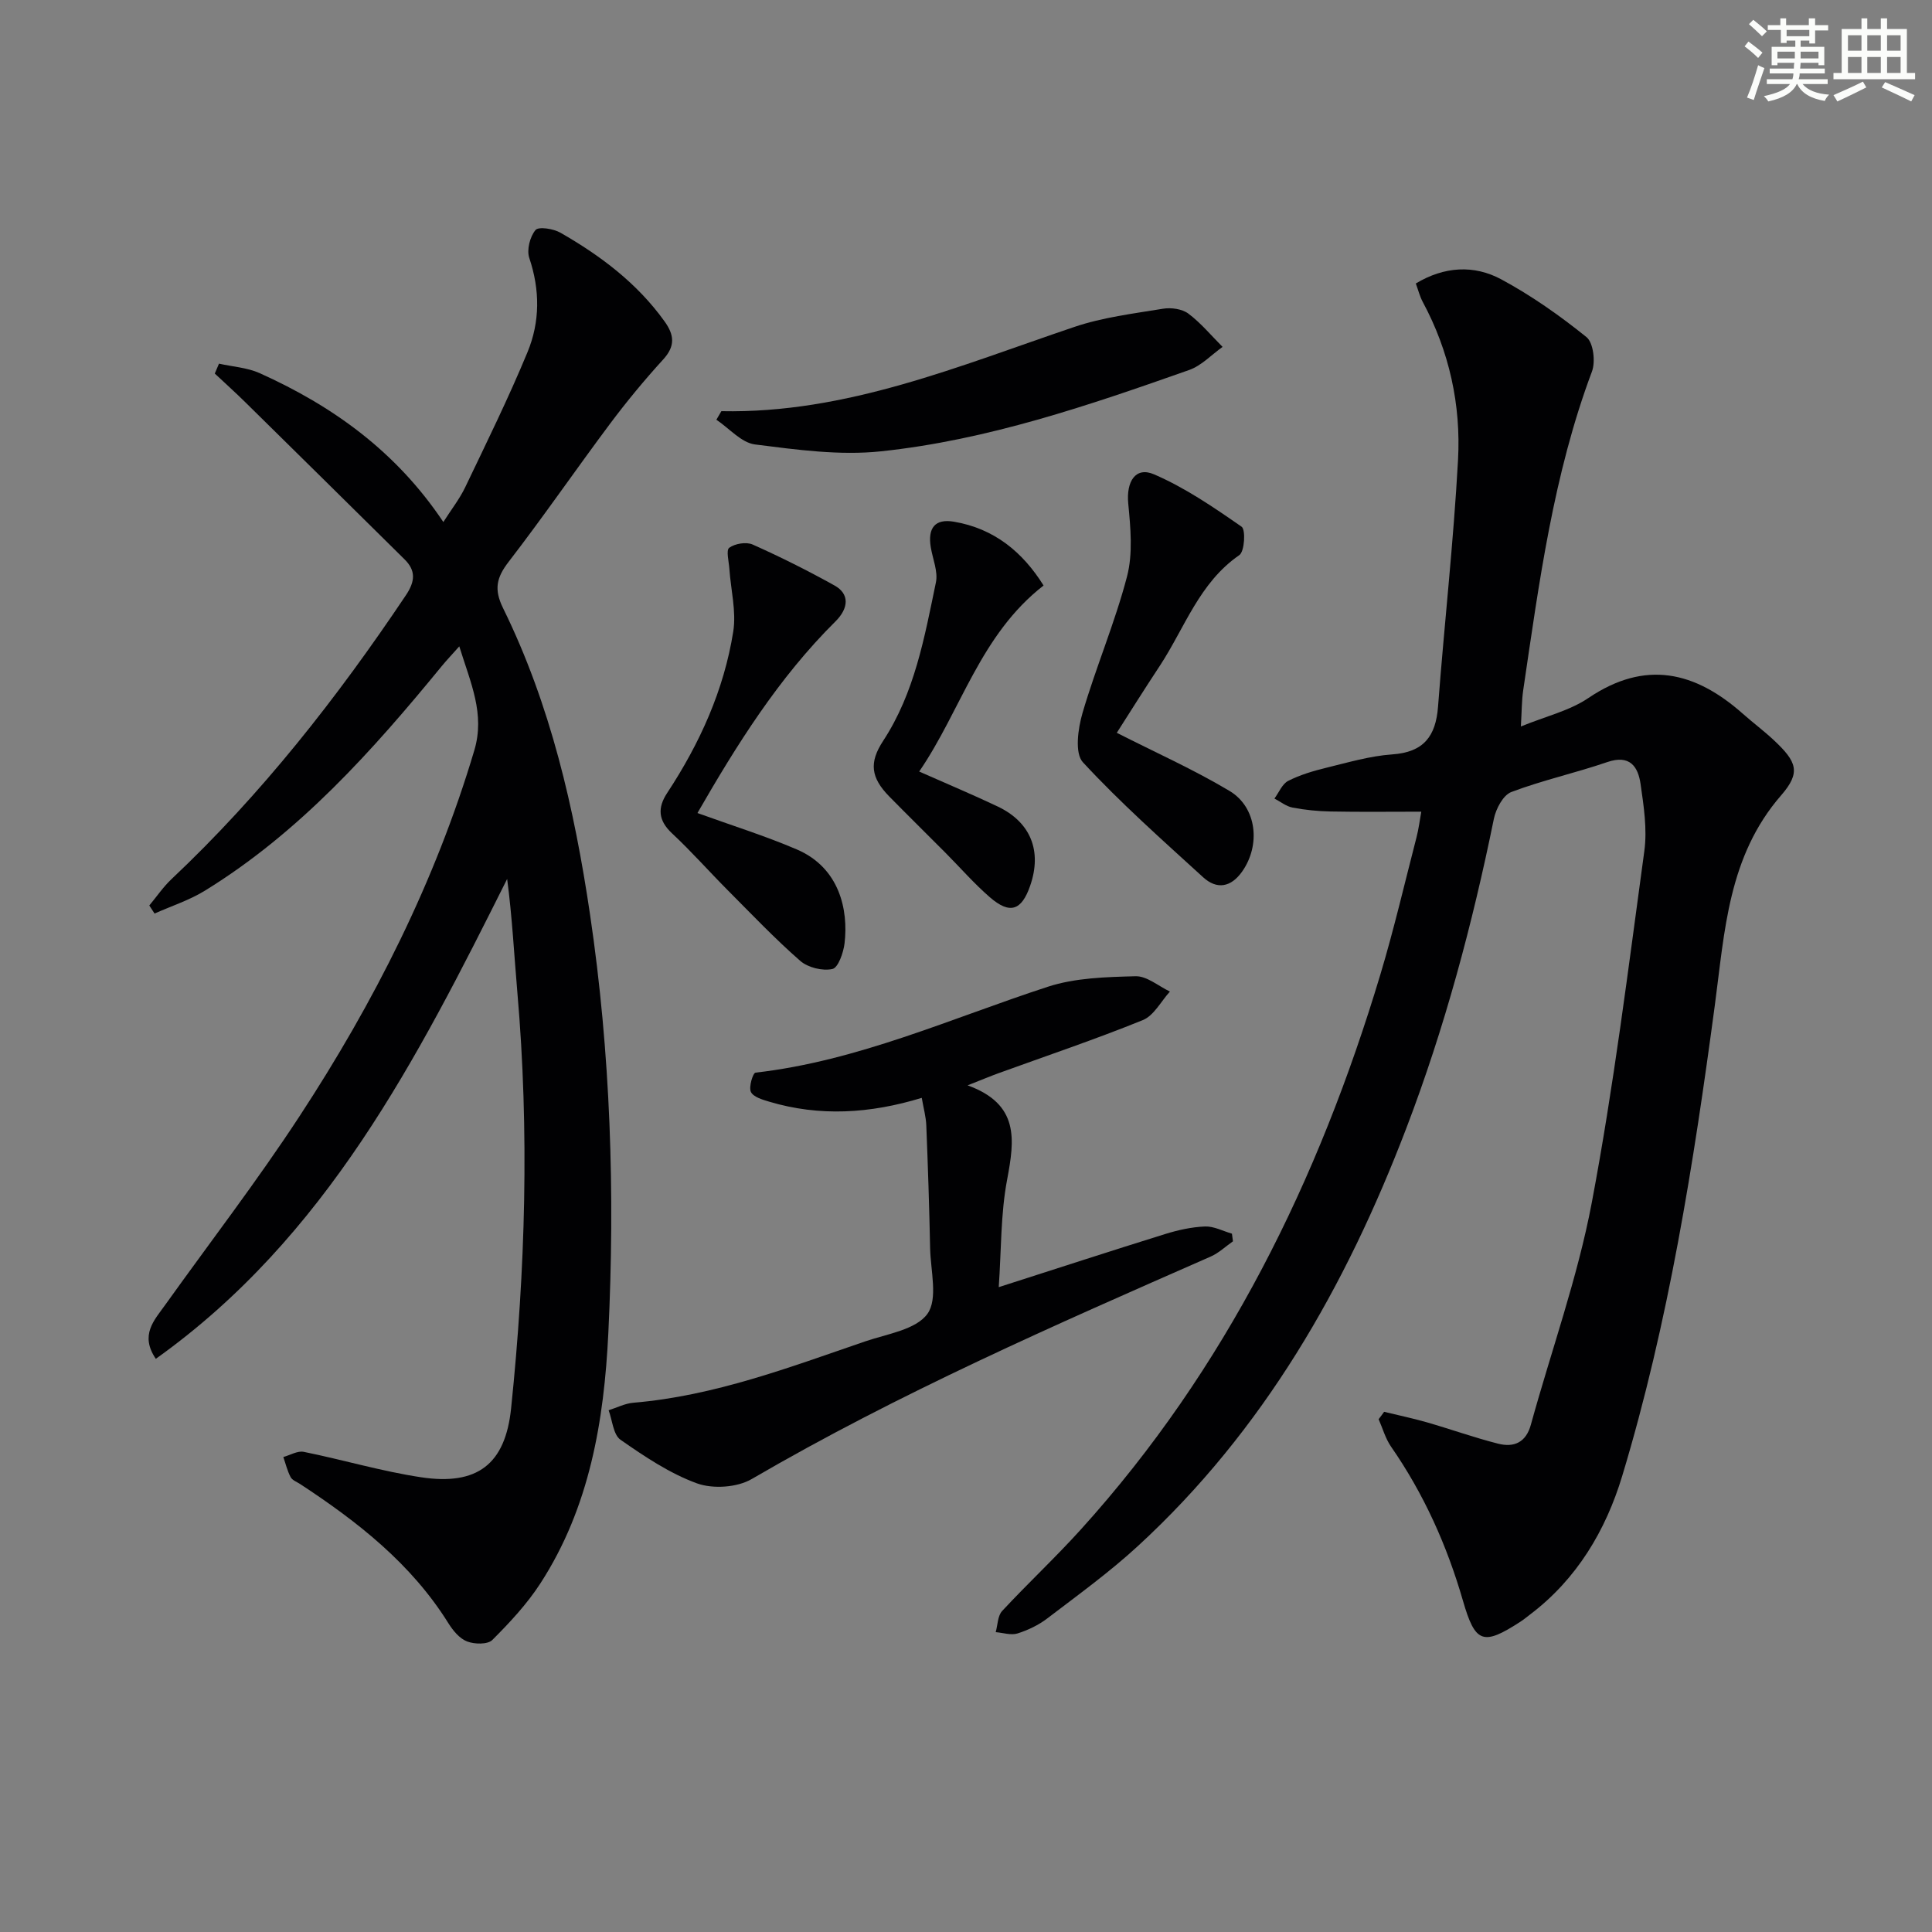 <svg enable-background="new 0 0 400 400" viewBox="0 0 400 400" xmlns="http://www.w3.org/2000/svg"><rect x="0" y="0" width="400" height="400" fill="#808080" stroke="none"/><g fill="#010103"><path d="m286.57 292.3c2.95.72 5.94 1.34 8.86 2.18 4.93 1.42 9.78 3.16 14.75 4.42 3.25.82 5.75-.22 6.77-3.93 4.22-15.33 9.67-30.41 12.61-45.97 4.55-24.09 7.56-48.49 10.88-72.8.62-4.52-.12-9.3-.78-13.89-.52-3.63-2.25-6.12-6.89-4.53-6.56 2.25-13.39 3.75-19.87 6.2-1.69.64-3.19 3.48-3.61 5.55-4.45 21.82-10.18 43.27-18.14 64.09-12.5 32.71-29.53 62.55-55.59 86.5-5.86 5.39-12.37 10.1-18.71 14.94-1.81 1.39-4.01 2.44-6.19 3.13-1.34.42-3-.15-4.51-.27.42-1.48.4-3.38 1.33-4.38 5.32-5.73 11.06-11.08 16.3-16.88 30.06-33.23 49.24-72.37 62.02-114.93 2.81-9.37 5.03-18.92 7.48-28.4.45-1.73.66-3.51.98-5.28-6.54 0-12.64.08-18.74-.04-2.64-.05-5.31-.31-7.91-.81-1.32-.25-2.5-1.22-3.75-1.87.93-1.26 1.6-3.02 2.85-3.66 2.46-1.25 5.2-2.06 7.91-2.72 4.51-1.1 9.04-2.44 13.63-2.76 6.51-.45 9.01-3.75 9.48-9.88 1.29-17.04 3.21-34.05 4.14-51.11.62-11.41-1.81-22.48-7.31-32.7-.61-1.14-.93-2.44-1.43-3.81 5.91-3.55 12.05-3.89 17.7-.85 6.23 3.36 12.12 7.51 17.63 11.95 1.43 1.15 1.9 5.09 1.14 7.12-8 21.33-10.94 43.71-14.24 66.02-.31 2.12-.29 4.29-.48 7.48 5.1-2.09 10.06-3.24 13.99-5.9 11.78-7.96 22.07-5.5 31.95 3.25 2.12 1.88 4.39 3.57 6.45 5.5 4.75 4.46 5.63 6.65 1.49 11.41-10.98 12.63-11.67 28.12-13.72 43.43-4.4 32.89-9.57 65.68-19.19 97.52-3.4 11.24-9.38 21.32-19.07 28.65-.66.5-1.3 1.04-2 1.49-7.73 5.02-9.35 4.46-11.89-4.34-3.3-11.42-8.09-22.11-14.89-31.91-1.16-1.68-1.73-3.77-2.57-5.68.38-.48.76-1.01 1.14-1.53z"/><path d="m32.26 281.33c-3.36-4.95-.32-7.99 1.94-11.16 9.29-12.99 19.05-25.68 27.79-39.03 15.45-23.59 28.12-48.6 36.21-75.78 2.25-7.55-.74-13.89-3.11-21.54-1.57 1.77-2.63 2.88-3.61 4.07-14.39 17.57-29.47 34.45-49.05 46.51-3.23 1.99-6.94 3.18-10.43 4.74-.36-.56-.73-1.11-1.09-1.67 1.53-1.83 2.88-3.84 4.6-5.46 18.64-17.57 34.31-37.56 48.53-58.78 1.91-2.85 2.09-5.08-.28-7.42-10.98-10.86-21.98-21.71-32.99-32.55-2.05-2.02-4.2-3.95-6.3-5.92.29-.68.58-1.37.87-2.05 2.81.63 5.83.81 8.41 1.96 15.13 6.81 28.26 16.2 38.04 30.83 1.65-2.6 3.36-4.77 4.52-7.19 4.43-9.26 8.98-18.49 12.9-27.97 2.6-6.27 2.61-12.88.37-19.52-.56-1.67.14-4.4 1.29-5.77.64-.77 3.72-.28 5.18.56 8.29 4.75 15.84 10.42 21.51 18.31 2.04 2.83 2.3 5.12-.25 7.92-3.88 4.25-7.57 8.72-11.02 13.33-7.07 9.46-13.76 19.2-20.97 28.55-2.52 3.27-3.09 5.69-1.17 9.6 9.84 20.02 14.76 41.49 18.01 63.43 4.26 28.75 5.19 57.68 3.79 86.64-.88 18.17-3.87 36.11-14.06 51.84-2.77 4.28-6.34 8.11-9.96 11.73-.96.96-3.7.9-5.24.3-1.55-.6-2.91-2.25-3.85-3.76-7.69-12.33-18.78-21.01-30.69-28.82-.69-.45-1.64-.79-1.98-1.44-.68-1.29-1.03-2.77-1.51-4.16 1.42-.39 2.95-1.33 4.23-1.07 8.12 1.64 16.11 4.03 24.28 5.26 11.63 1.76 17.45-2.66 18.65-14.28 2.97-28.67 3.79-57.39 1.29-86.16-.67-7.74-1.06-15.51-2.11-23.43-18.64 37.25-37.42 74.17-72.74 99.35z"/><path d="m206.78 266.49c12.02-3.85 23.2-7.5 34.43-10.99 2.67-.83 5.49-1.46 8.27-1.57 1.84-.07 3.72.95 5.58 1.49.07.53.14 1.05.21 1.58-1.52 1.06-2.92 2.41-4.59 3.15-32.26 14.17-64.53 28.28-95.05 46.07-3.01 1.76-8.04 2.09-11.34.89-5.64-2.05-10.85-5.56-15.83-9.03-1.5-1.05-1.67-4.02-2.45-6.1 1.71-.54 3.39-1.42 5.14-1.56 16.75-1.41 32.29-7.33 47.98-12.7 4.53-1.55 10.5-2.41 12.88-5.7 2.22-3.07.66-8.95.56-13.6-.17-8.48-.45-16.95-.79-25.42-.07-1.78-.57-3.54-.94-5.7-10.71 3.27-21.16 3.91-31.62.78-1.38-.41-3.28-.98-3.76-2.02-.47-1.02.43-3.92.96-3.98 21.22-2.42 40.51-11.26 60.51-17.78 5.71-1.86 12.09-2.02 18.18-2.18 2.34-.06 4.74 2.05 7.11 3.17-1.85 2.03-3.32 4.98-5.61 5.91-9.83 3.99-19.91 7.38-29.89 11-1.7.62-3.37 1.32-6.39 2.51 10.77 3.9 9.73 11.27 8.19 19.49-1.36 7.14-1.2 14.54-1.74 22.29z"/><path d="m231.22 151.72c7.96 4.05 15.92 7.6 23.35 12.04 5.68 3.4 6.46 11.24 2.59 16.7-2.31 3.26-5.22 3.76-8.06 1.17-8.48-7.74-17.11-15.39-24.89-23.8-1.74-1.88-1.03-6.98-.09-10.2 2.78-9.52 6.72-18.71 9.22-28.28 1.24-4.75.73-10.1.25-15.11-.43-4.48 1.47-7.71 5.35-6.03 6.42 2.77 12.34 6.82 18.12 10.84.87.61.62 5.13-.47 5.88-8.29 5.71-11.29 15.03-16.43 22.87-3.2 4.84-6.29 9.77-8.94 13.92z"/><path d="m149.35 85.13c25.9.52 49.25-9.39 73.1-17.45 5.87-1.98 12.17-2.75 18.33-3.76 1.69-.28 3.95.03 5.26 1.01 2.61 1.96 4.75 4.56 7.08 6.89-2.29 1.63-4.36 3.88-6.91 4.78-20.81 7.34-41.75 14.51-63.8 16.84-8.57.91-17.45-.33-26.09-1.42-2.84-.36-5.34-3.34-8-5.12.34-.58.69-1.18 1.03-1.77z"/><path d="m144.4 168.33c7.3 2.64 14.08 4.75 20.58 7.54 8.87 3.81 10.68 12.53 9.88 19.41-.23 1.95-1.32 5.08-2.52 5.34-2.05.45-5.07-.29-6.67-1.69-5.25-4.59-10.08-9.68-15.01-14.63-3.87-3.89-7.52-8.03-11.53-11.77-2.88-2.69-3.02-5.29-.99-8.37 6.74-10.24 11.74-21.27 13.67-33.39.66-4.18-.5-8.64-.8-12.98-.1-1.52-.72-3.88-.03-4.38 1.19-.87 3.52-1.26 4.85-.67 5.76 2.57 11.43 5.41 16.95 8.48 3.12 1.73 2.97 4.68.2 7.43-11.77 11.67-20.45 25.56-28.58 39.68z"/><path d="m190.31 159.74c6.04 2.68 11.21 4.84 16.26 7.24 6.84 3.26 9.2 9.21 6.72 16.39-1.79 5.18-4.21 5.99-8.37 2.38-3.26-2.83-6.12-6.12-9.17-9.19-3.88-3.9-7.8-7.75-11.65-11.67-3.82-3.9-4.19-7.02-1.26-11.49 6.54-9.98 8.57-21.48 10.93-32.82.47-2.25-.66-4.84-1.06-7.26-.67-4.02.88-5.97 4.78-5.31 8.37 1.41 14.27 6.32 18.57 13.21-13.16 10.24-17.03 25.78-25.75 38.52z"/></g><path d="m361.2 9.6.8-1c.9.7 1.9 1.4 2.9 2.3l-.9 1.1c-1-1-2-1.8-2.8-2.4zm.5 10.6c.9-2.1 1.6-4.3 2.3-6.7.4.2.8.4 1.3.6-.7 2.1-1.5 4.3-2.2 6.6zm.4-15.2.9-.9c1 .8 2 1.6 2.8 2.4l-1 1c-.9-.9-1.8-1.7-2.7-2.5zm12.5-1.2h1.2v1.4h2.7v1.1h-2.7v2.7h-1.2v-.6h-1.8v1.3h4.9v3.8h-1.2v-.5h-3.7c0 .4-.1.9-.1 1.2h5.1v1h-5.2c0 .5-.1.9-.2 1.2h6v1h-5.2c1.1 1.3 2.9 2 5.5 2.2-.4.4-.7.8-.9 1.3-2.9-.5-4.8-1.6-5.7-3.5h-.1c-.8 1.7-2.7 2.9-5.9 3.6-.2-.4-.6-.8-.9-1.1 2.8-.6 4.6-1.4 5.4-2.5h-4.8v-1h5.3c.1-.3.2-.7.2-1.2h-4.9v-1h5c0-.4 0-.8.1-1.2h-3.5v.5h-1.2v-3.8h4.9v-1.3h-1.8v.5h-1.2v-2.7h-2.7v-1h2.6v-1.4h1.2v1.4h4.7v-1.4zm-6.6 8.3h3.6c0-.4 0-.9 0-1.4h-3.6zm1.9-4.6h4.7v-1.3h-4.7zm6.6 3.2h-3.7v1.4h3.7z" fill="#fbfcfa"/><path d="m385.3 3.8h1.3v2.2h2.8v-2.2h1.3v2.2h4.1v9.1h1.7v1.3h-16.9v-1.3h1.7v-9.1h4.1v-2.2zm.4 13.1.7 1.2c-1.8.9-3.8 1.9-6 2.9-.2-.4-.5-.8-.8-1.3 2.3-1 4.3-1.9 6.1-2.8zm-3.1-6.4h2.8v-3.2h-2.8zm0 4.6h2.8v-3.3h-2.8zm4-4.6h2.8v-3.2h-2.8zm0 4.6h2.8v-3.3h-2.8zm3.7 1.9c2.1.9 4.1 1.8 6.1 2.7l-.7 1.3c-2.2-1.1-4.2-2-6.1-2.9zm3.2-9.7h-2.8v3.2h2.8zm-2.8 7.8h2.8v-3.3h-2.8z" fill="#fbfcfa"/></svg>